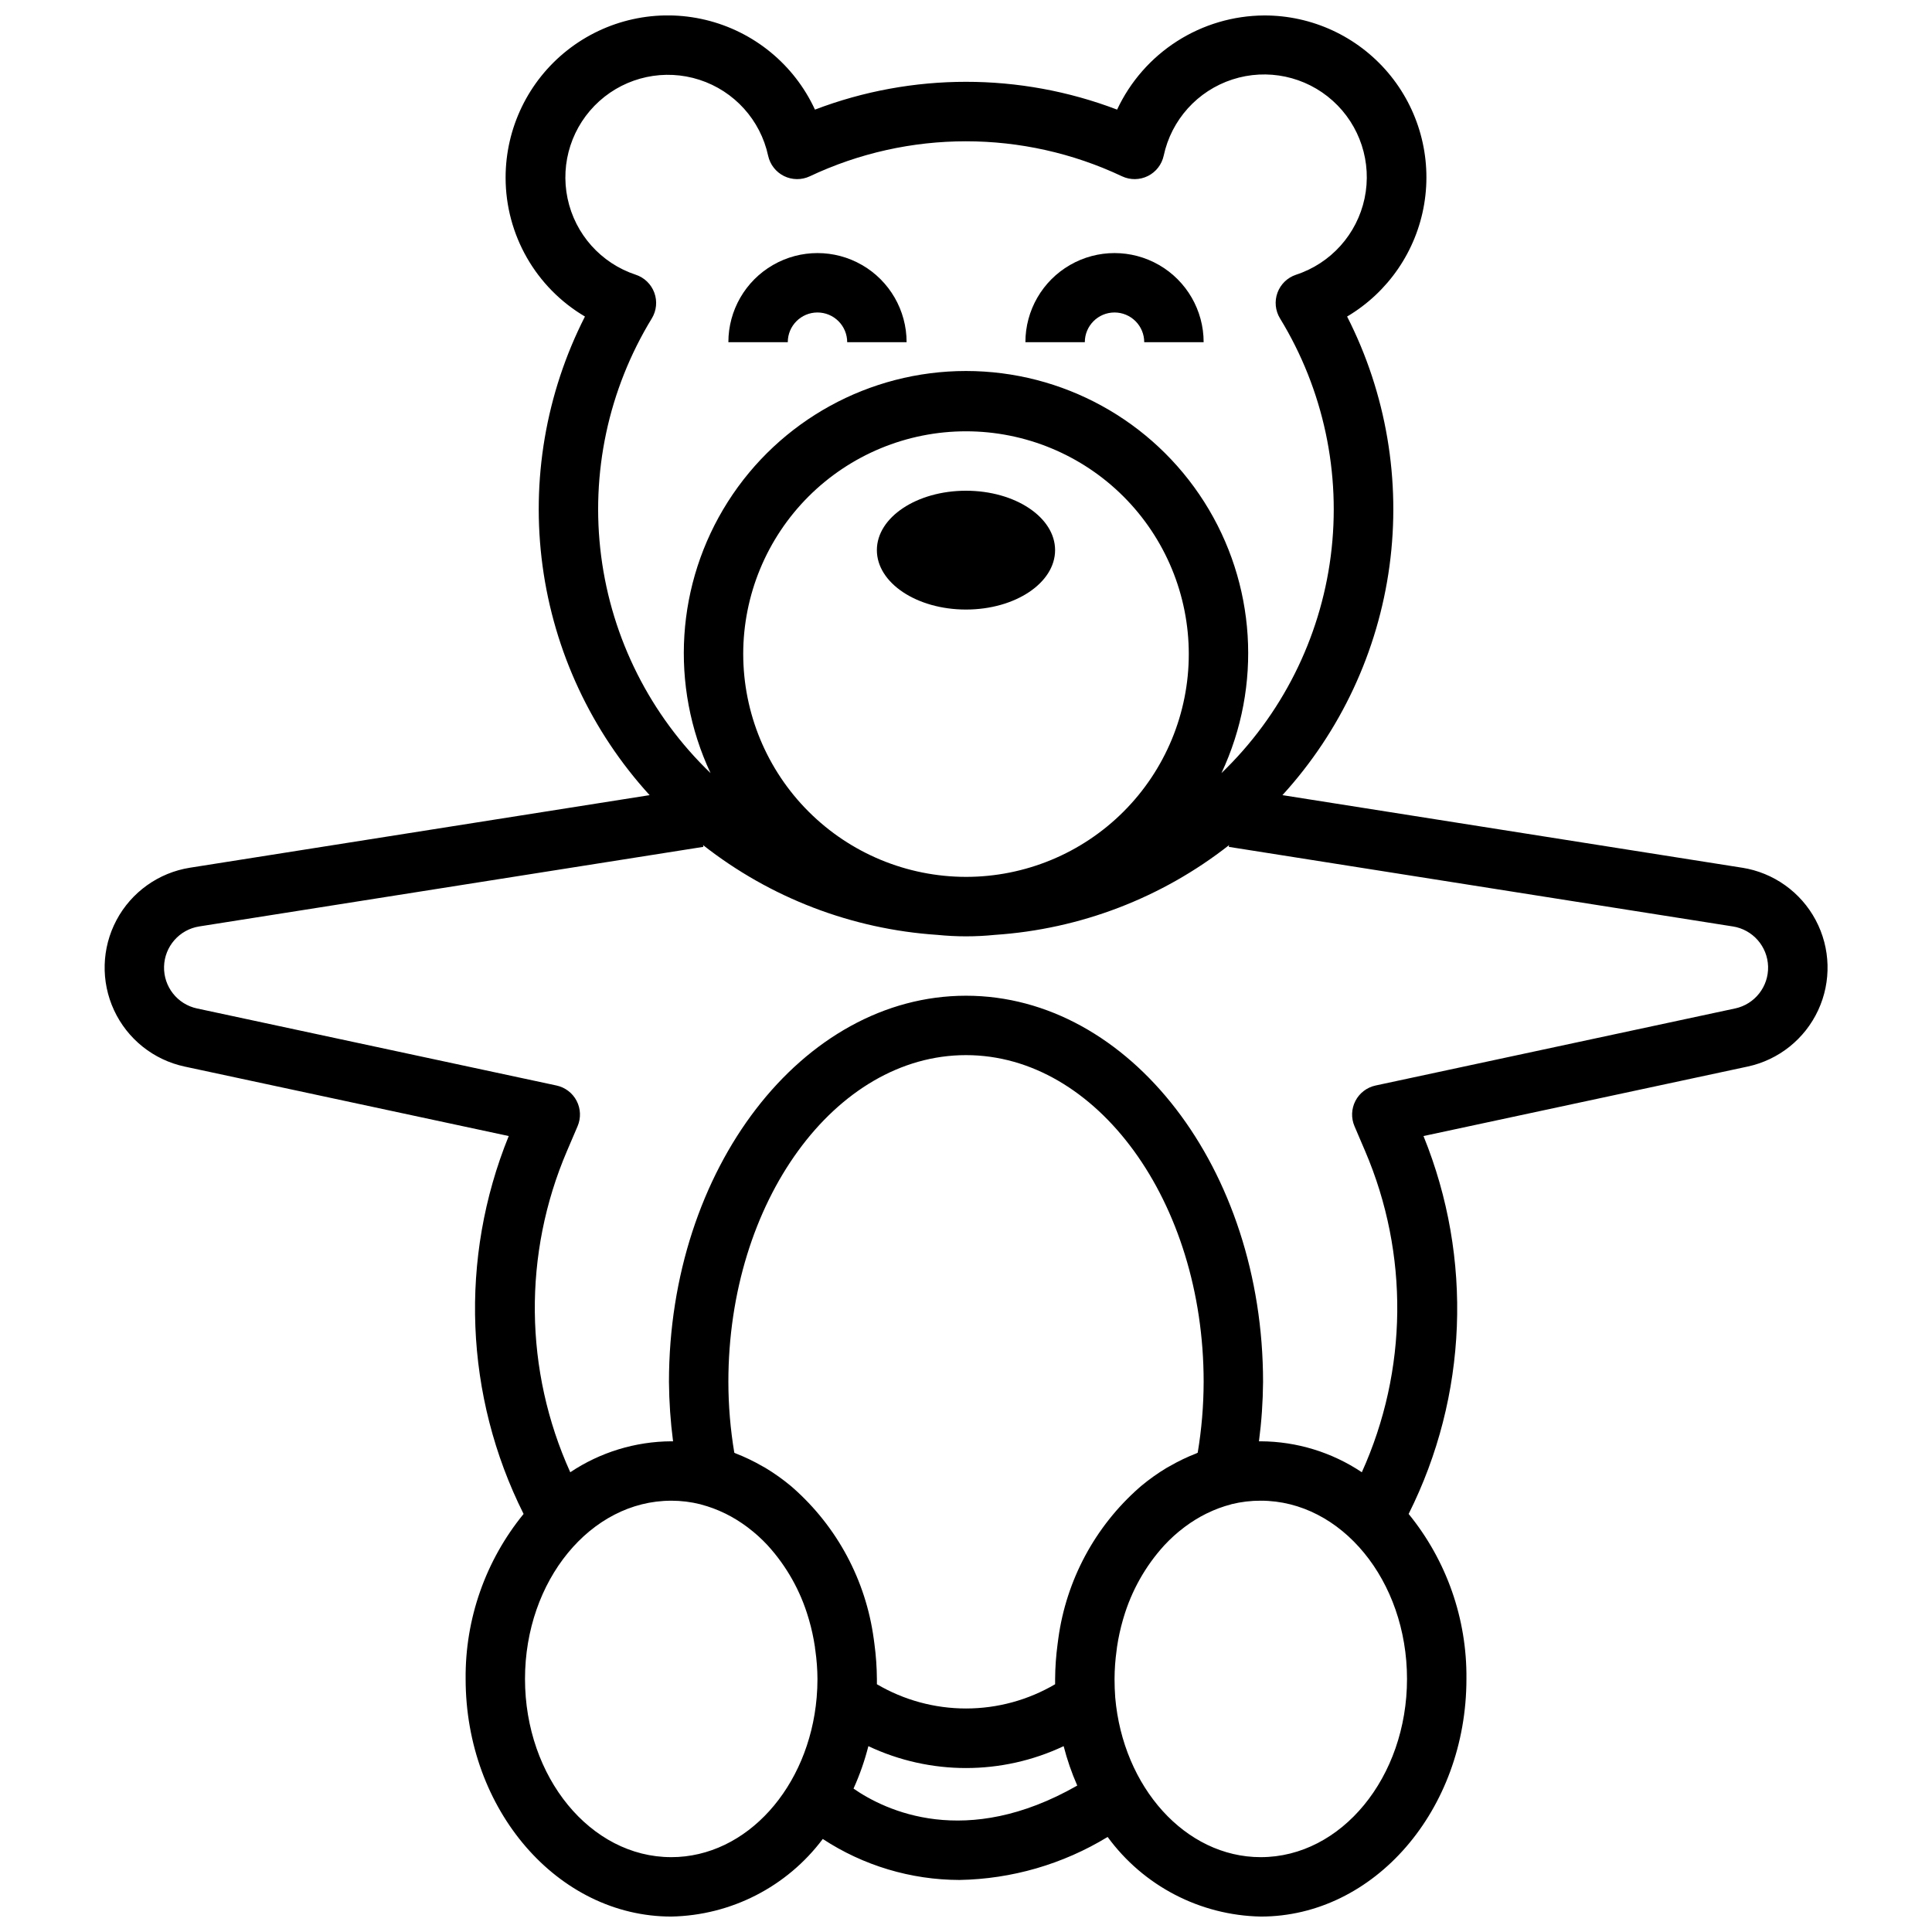 <?xml version="1.0" encoding="UTF-8"?>
<!-- Uploaded to: ICON Repo, www.iconrepo.com, Generator: ICON Repo Mixer Tools -->
<svg width="800px" height="800px" version="1.1" viewBox="144 144 512 512" xmlns="http://www.w3.org/2000/svg">
 <defs>
  <clipPath id="a">
   <path d="m171 148.09h458v503.81h-458z"/>
  </clipPath>
 </defs>
 <g clip-path="url(#a)">
  <path d="m605.66 373.95-121.8-19.23c15.414-16.891 25.312-38.082 28.371-60.742 3.062-22.66-0.855-45.715-11.234-66.094 10.867-6.441 18.34-17.344 20.426-29.801 2.09-12.457-1.418-25.203-9.586-34.836-8.172-9.633-20.172-15.176-32.801-15.152-8.195 0.043-16.211 2.41-23.113 6.828-6.902 4.418-12.406 10.703-15.879 18.125-25.785-9.824-54.285-9.824-80.074 0-5.512-11.949-16.203-20.715-29.004-23.781-12.801-3.07-26.301-0.098-36.633 8.059-10.328 8.152-16.352 20.598-16.344 33.758 0.008 15.125 8.004 29.117 21.027 36.801-10.379 20.379-14.297 43.434-11.234 66.094 3.062 22.66 12.957 43.852 28.371 60.742l-121.81 19.23c-8.309 1.316-15.516 6.457-19.469 13.879-3.953 7.426-4.195 16.273-0.648 23.902 3.543 7.625 10.461 13.148 18.684 14.914l85.906 18.414c-13.16 32.395-11.727 68.887 3.938 100.15-10.074 12.328-15.508 27.801-15.359 43.719 0 34.723 24.449 62.977 54.496 62.977 15.836-0.301 30.648-7.887 40.148-20.562 10.762 7.059 23.344 10.832 36.211 10.863 13.875-0.242 27.434-4.176 39.281-11.398 9.492 12.988 24.508 20.789 40.59 21.098 30.047 0 54.496-28.254 54.496-62.977 0.16-15.914-5.258-31.383-15.316-43.719 15.66-31.262 17.098-67.754 3.934-100.15l85.906-18.414h0.004c8.223-1.766 15.137-7.289 18.68-14.918 3.543-7.629 3.301-16.477-0.652-23.898-3.953-7.426-11.164-12.562-19.469-13.879zm-288.26-152.38c-0.828-2.254-2.637-4.008-4.914-4.762-9.203-3.035-16.09-10.742-18.078-20.227-1.992-9.484 1.219-19.309 8.426-25.789 7.207-6.477 17.316-8.629 26.535-5.644 9.219 2.984 16.152 10.652 18.195 20.125 0.512 2.336 2.055 4.316 4.199 5.379 2.144 1.059 4.656 1.09 6.82 0.078 26.207-12.383 56.578-12.383 82.785 0 2.168 1.012 4.676 0.98 6.82-0.078 2.144-1.062 3.688-3.043 4.199-5.379 2.023-9.504 8.961-17.207 18.203-20.211 9.242-3.004 19.383-0.852 26.605 5.644 7.227 6.496 10.441 16.352 8.434 25.859-2.008 9.504-8.93 17.223-18.164 20.242-2.281 0.754-4.09 2.508-4.918 4.762-0.828 2.25-0.582 4.762 0.668 6.809 11.527 18.852 16.27 41.07 13.449 62.98-2.82 21.914-13.039 42.203-28.965 57.52 10.871-23.164 9.145-50.281-4.578-71.879s-37.535-34.68-63.121-34.68c-25.59 0-49.402 13.082-63.125 34.68-13.719 21.598-15.445 48.715-4.574 71.879-15.934-15.309-26.16-35.598-28.988-57.508-2.832-21.91 1.906-44.129 13.422-62.984 1.25-2.051 1.496-4.562 0.664-6.816zm23.559 95.773c0-15.66 6.223-30.676 17.293-41.75 11.074-11.07 26.09-17.293 41.75-17.293 15.656 0 30.676 6.223 41.746 17.293 11.074 11.074 17.293 26.09 17.293 41.75 0 15.656-6.219 30.676-17.293 41.746-11.07 11.074-26.09 17.293-41.746 17.293-15.656-0.016-30.664-6.242-41.73-17.312-11.07-11.066-17.293-26.074-17.312-41.727zm-19.074 318.82c-21.371 0-38.754-21.184-38.754-47.23 0-26.047 17.383-47.23 38.754-47.23v-0.004c2.613 0 5.215 0.32 7.746 0.953l0.148 0.055h0.004c2.188 0.57 4.312 1.363 6.344 2.359l0.164 0.07v0.004c1.992 0.988 3.887 2.156 5.668 3.484l0.332 0.25v0.004c1.82 1.379 3.519 2.91 5.078 4.582l0.07 0.078c5.004 5.492 8.695 12.055 10.793 19.184l0.156 0.52c0.688 2.367 1.211 4.773 1.574 7.211 0 0.293 0.07 0.59 0.109 0.883 0.359 2.516 0.551 5.055 0.566 7.594 0 1.66-0.07 3.297-0.211 4.922-2.023 23.742-18.539 42.312-38.543 42.312zm16.715-107.17c-1.039-6.207-1.566-12.488-1.574-18.781 0-47.742 28.254-86.594 62.977-86.594s62.977 38.848 62.977 86.594c-0.012 6.293-0.539 12.574-1.578 18.781-0.102 0-0.195 0.102-0.301 0.141l0.004 0.004c-2.461 0.953-4.84 2.094-7.125 3.414-0.285 0.164-0.566 0.309-0.852 0.473-2.363 1.426-4.617 3.031-6.738 4.801l-0.535 0.465c-11.691 10.309-19.281 24.477-21.387 39.922-0.07 0.496-0.133 0.984-0.195 1.48v-0.004c-0.414 3.066-0.633 6.152-0.656 9.242v1.41c-7.156 4.207-15.312 6.426-23.613 6.426-8.305 0-16.457-2.219-23.617-6.426v-1.41c-0.023-3.09-0.238-6.176-0.652-9.242-0.062-0.496-0.125-0.984-0.195-1.48l-0.004 0.004c-2.106-15.445-9.695-29.613-21.387-39.922l-0.535-0.465c-2.121-1.77-4.375-3.375-6.738-4.801-0.285-0.164-0.566-0.309-0.852-0.473-2.281-1.32-4.664-2.461-7.125-3.414-0.102-0.031-0.195-0.105-0.297-0.145zm31.59 89v0.004c1.641-3.629 2.957-7.394 3.938-11.25 16.383 7.734 35.367 7.734 51.75 0 0.914 3.574 2.121 7.066 3.606 10.445-29.555 16.895-50.855 6.652-59.293 0.805zm107.93 18.172c-20.004 0-36.52-18.57-38.574-42.312-0.121-1.621-0.18-3.262-0.18-4.922 0.012-2.547 0.195-5.094 0.551-7.617 0.039-0.293 0.07-0.59 0.109-0.883 0.363-2.438 0.891-4.844 1.574-7.211l0.156-0.52c2.102-7.133 5.797-13.699 10.809-19.191l0.07-0.078h0.004c1.555-1.672 3.254-3.203 5.074-4.582l0.332-0.25v-0.004c1.781-1.328 3.676-2.496 5.668-3.484l0.164-0.07v-0.004c2.031-0.996 4.156-1.789 6.348-2.359l0.148-0.055c2.535-0.621 5.137-0.934 7.746-0.922 21.371 0 38.754 21.184 38.754 47.23 0 26.051-17.383 47.234-38.754 47.234zm125.68-224.91-95.25 20.414c-2.305 0.492-4.266 1.988-5.348 4.078-1.082 2.094-1.172 4.559-0.242 6.723l2.809 6.566c11.66 27.242 11.344 58.129-0.871 85.125-7.93-5.301-17.242-8.152-26.781-8.203h-0.48c0.684-5.219 1.047-10.477 1.086-15.742 0-56.426-35.312-102.34-78.719-102.34s-78.723 45.91-78.723 102.34c0.043 5.266 0.406 10.523 1.086 15.742h-0.48c-9.531 0.055-18.84 2.906-26.762 8.203-12.219-26.996-12.535-57.883-0.875-85.125l2.809-6.566c0.93-2.164 0.84-4.629-0.242-6.723-1.082-2.09-3.043-3.586-5.344-4.078l-95.25-20.414h-0.004c-5.215-1.109-8.891-5.785-8.746-11.117 0.145-5.328 4.07-9.797 9.336-10.625l133.59-21.09-0.078-0.465v0.004c17.82 13.992 39.453 22.285 62.062 23.789 2.512 0.25 5.062 0.387 7.637 0.387s5.125-0.133 7.637-0.387h-0.004c22.613-1.504 44.242-9.797 62.066-23.789l-0.078 0.465 133.58 21.09-0.004-0.004c5.266 0.828 9.195 5.293 9.344 10.625 0.145 5.328-3.531 10.004-8.746 11.117z"/>
 </g>
 <path d="m423.61 289.79c0 8.695-10.57 15.746-23.613 15.746s-23.617-7.051-23.617-15.746c0-8.695 10.574-15.742 23.617-15.742s23.613 7.047 23.613 15.742"/>
 <path d="m360.64 226.81c2.09 0 4.09 0.832 5.566 2.309 1.477 1.477 2.309 3.477 2.309 5.566h15.742c0-8.438-4.5-16.234-11.809-20.453-7.305-4.219-16.309-4.219-23.613 0-7.309 4.219-11.809 12.016-11.809 20.453h15.742c0-4.348 3.523-7.875 7.871-7.875z"/>
 <path d="m439.36 226.81c2.086 0 4.09 0.832 5.566 2.309 1.477 1.477 2.305 3.477 2.305 5.566h15.746c0-8.438-4.504-16.234-11.809-20.453-7.309-4.219-16.309-4.219-23.617 0-7.309 4.219-11.809 12.016-11.809 20.453h15.746c0-4.348 3.523-7.875 7.871-7.875z"/>
</svg>